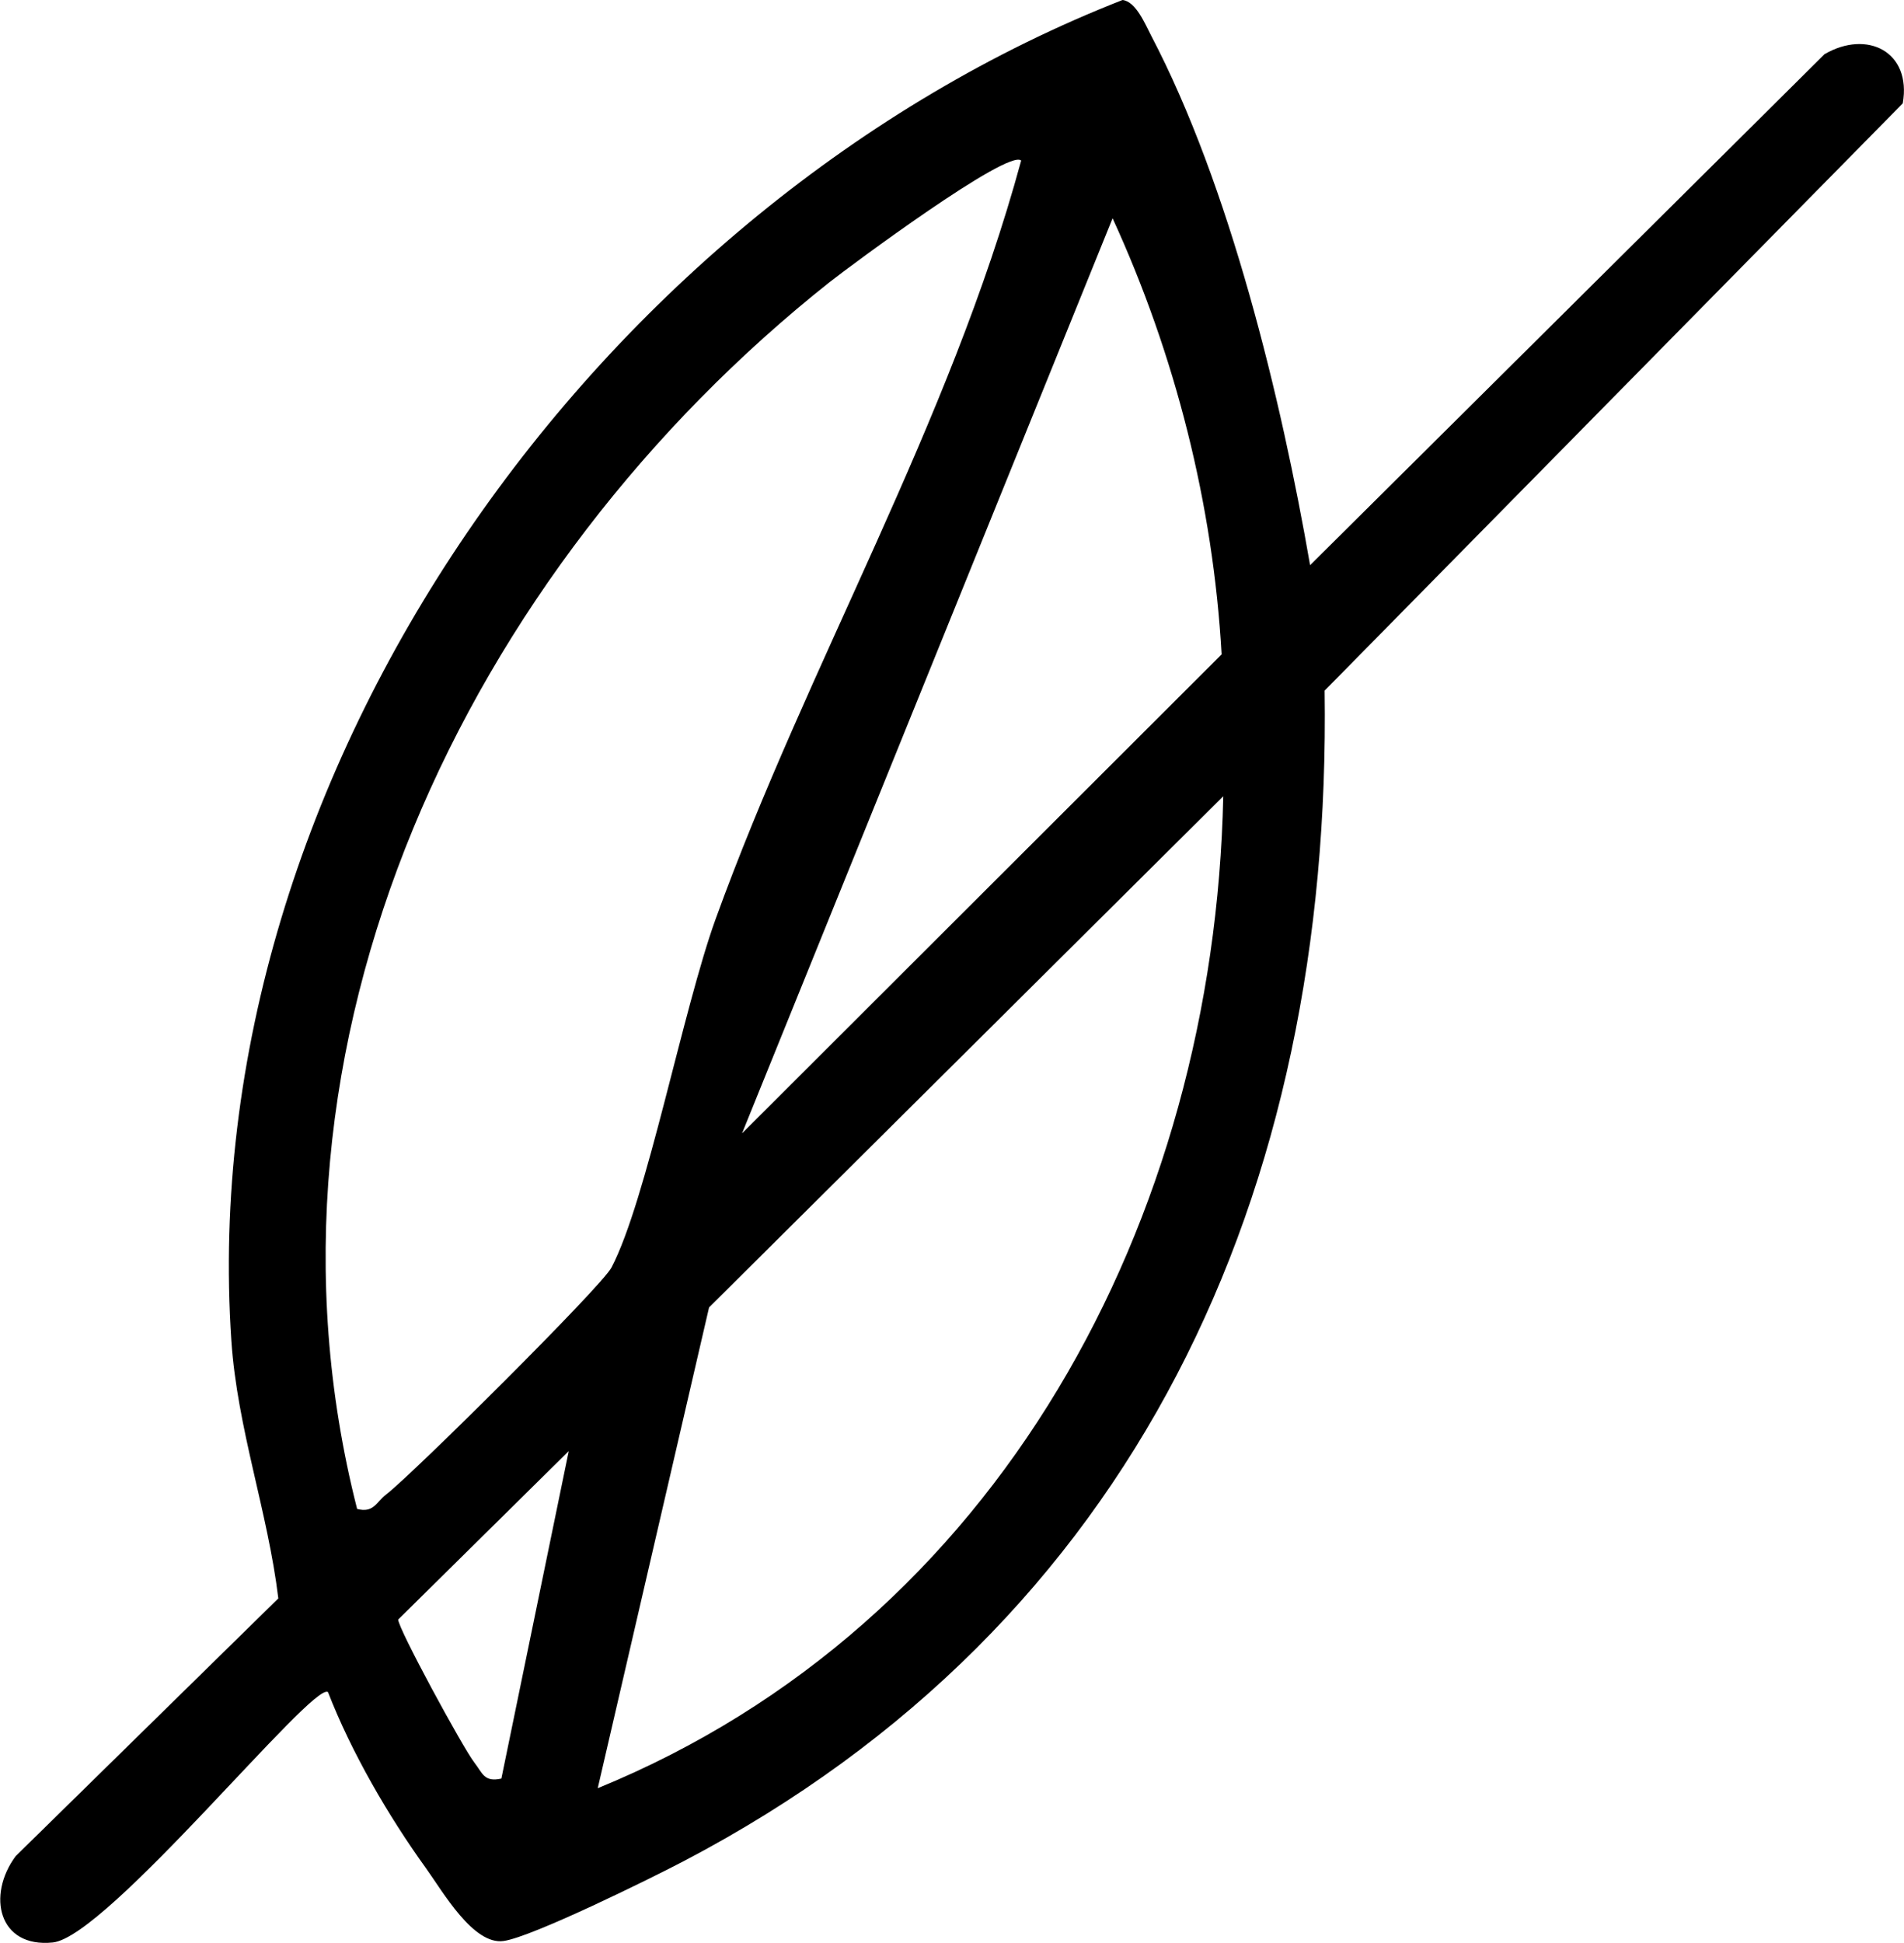 <svg xmlns="http://www.w3.org/2000/svg" viewBox="0 0 139.9 142.68"><path d="m96.27 41.5 37.79-37.52c3.13-1.82 6.41-.19 5.75 3.61L97.33 50.72c.53 36.84-13.82 68.52-47.04 85.94-2.42 1.27-11.18 5.59-13.28 5.89-2.23.33-4.49-3.65-5.7-5.33-2.78-3.85-5.51-8.56-7.21-12.95-1.09-.83-16.22 17.98-20.22 18.39s-4.86-3.46-2.73-6.34l19.3-18.93c-.77-6.37-3.01-12.46-3.45-18.91C14.17 56.53 44.17 15 82.48 0c.99.11 1.67 1.79 2.1 2.61 5.77 11 9.56 26.65 11.68 38.89zM75.04 11.8c-.89-.95-12.65 7.79-14.07 8.91-26.62 21.1-43.44 55.93-34.73 90.11 1.22.32 1.41-.51 2.12-1.05 1.93-1.48 15.84-15.28 16.57-16.68 2.58-4.93 5.24-18.92 7.65-25.59 6.82-18.82 17.18-36.33 22.45-55.7zM54.53 83.23l35.23-35.17c-.62-11.01-3.41-22.01-8.01-32.03L54.53 83.22zm-10.61 48.1c29.5-12.07 45.3-41.73 45.96-72.85L52.1 96.02l-8.18 35.31zm-7.08-.71 4.95-24.05-12.53 12.37c-.05.59 4.77 9.45 5.59 10.5.61.78.71 1.47 2 1.18z"/></svg>